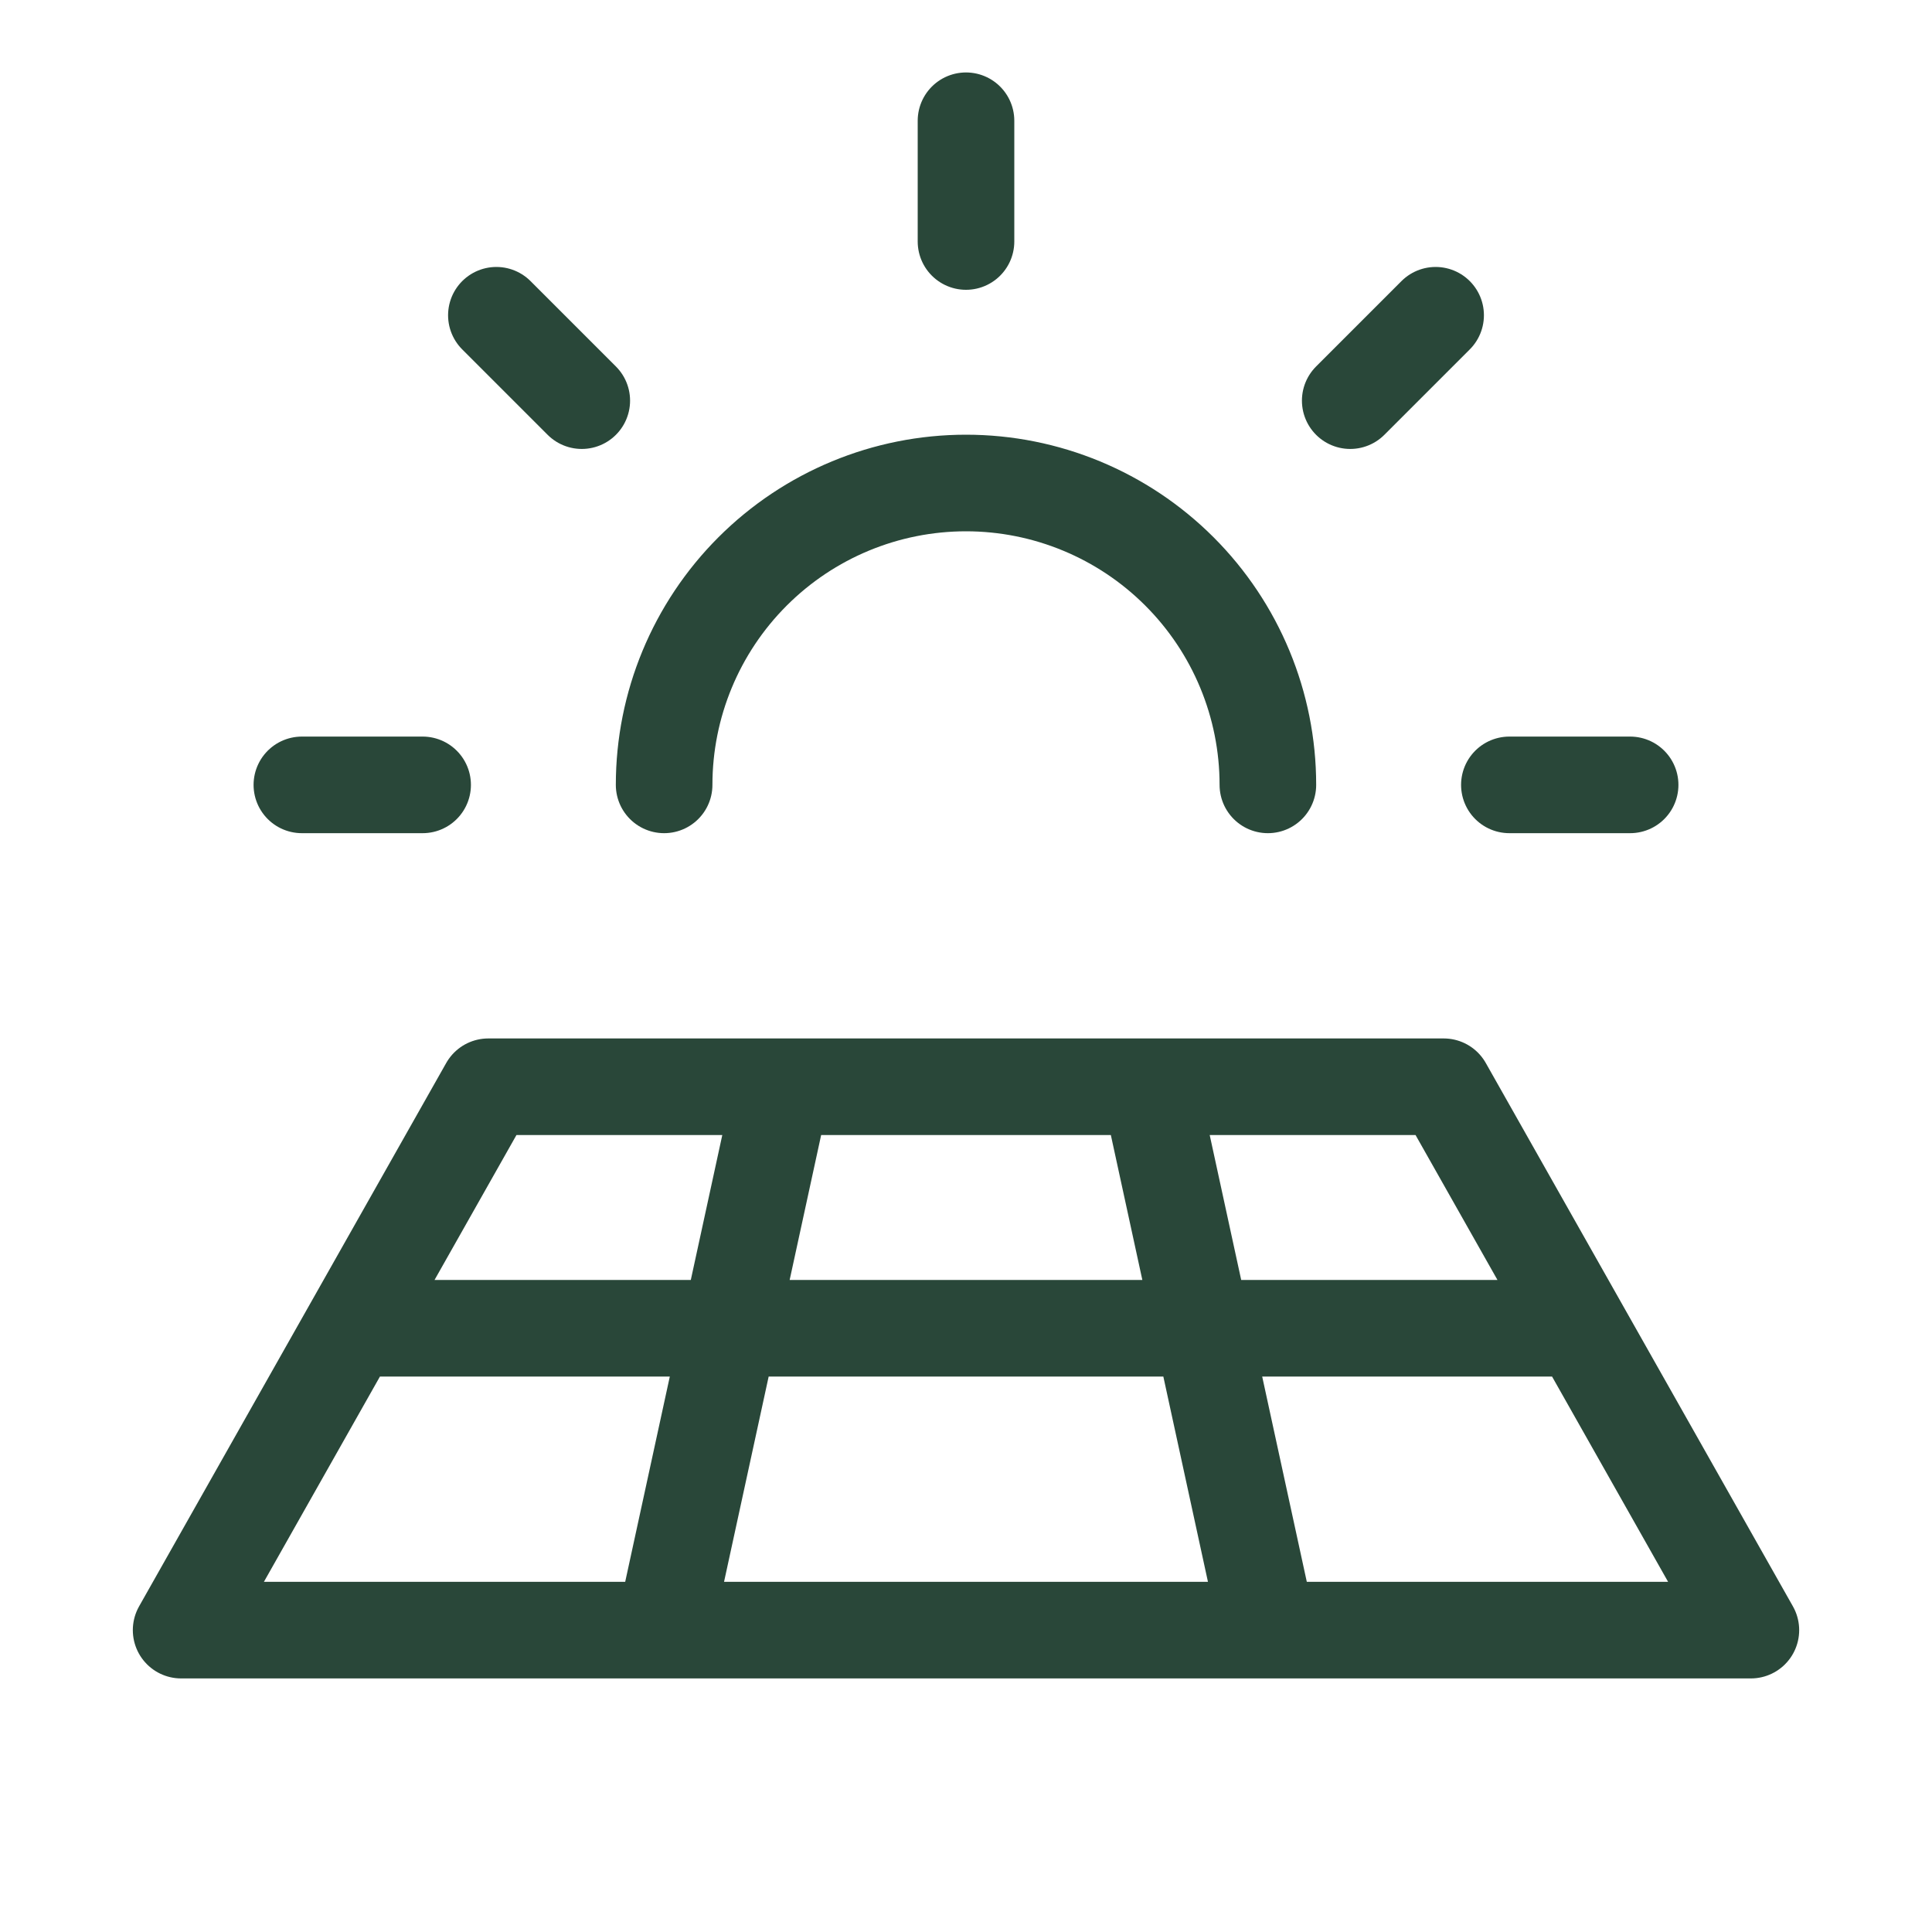 <svg width="40" height="40" viewBox="0 0 40 40" fill="none" xmlns="http://www.w3.org/2000/svg">
<g clip-path="url(#clip0_2197_1563)">
<path d="M6.25 16.25H8.75M10.277 6.527L12.045 8.295M20 2.5V5M29.723 6.527L27.955 8.295M33.75 16.25H31.25M13.75 16.25C13.75 14.592 14.409 13.003 15.581 11.831C16.753 10.659 18.342 10 20 10C21.658 10 23.247 10.659 24.419 11.831C25.591 13.003 26.25 14.592 26.25 16.25M7.283 27.5H32.717M23.805 22.5L26.25 33.75M13.75 33.75L16.195 22.5M3.75 33.75L10.109 22.5H29.891L36.25 33.75H3.75Z" stroke="#294739" stroke-width="2" stroke-linecap="round" stroke-linejoin="round"/>
</g>
<defs>
<clipPath id="clip0_2197_1563">
<rect width="40" height="40" fill="white"/>
</clipPath>
</defs>
</svg>
